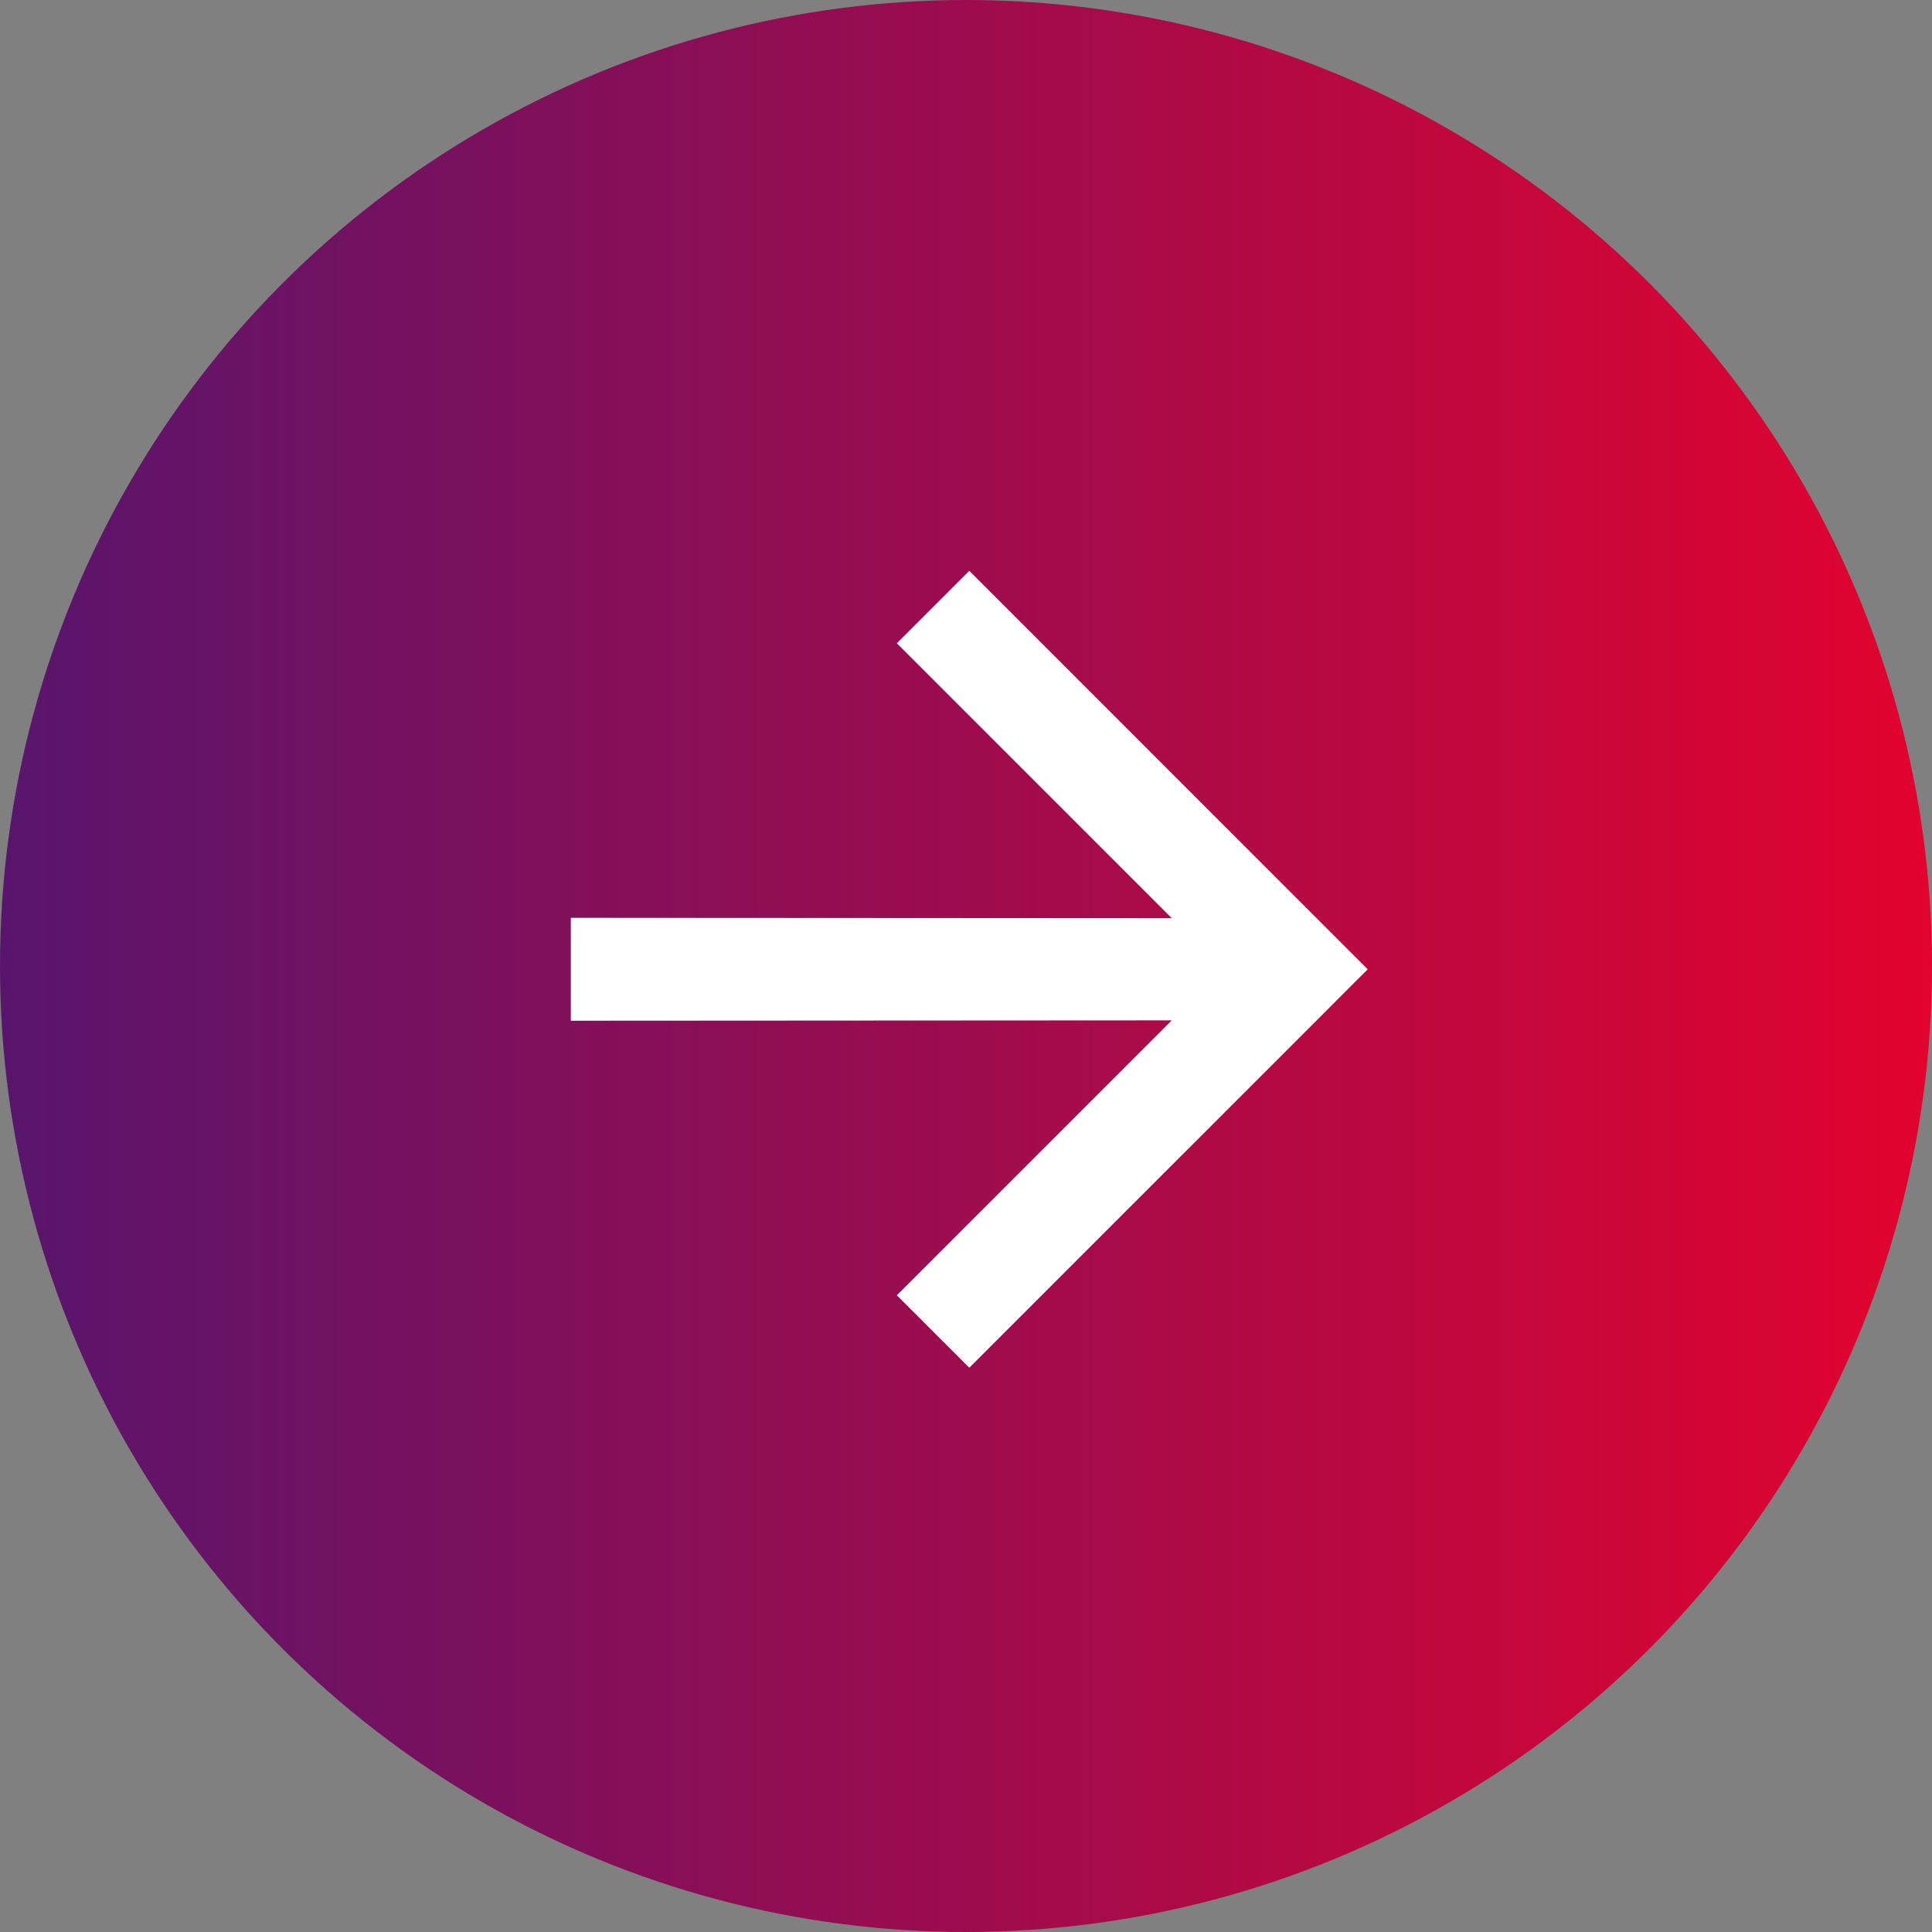 <?xml version="1.0" encoding="UTF-8"?>
<svg width="44px" height="44px" viewBox="0 0 44 44" version="1.1" xmlns="http://www.w3.org/2000/svg" xmlns:xlink="http://www.w3.org/1999/xlink">
    <rect x="0" y="0" width="44" height="44" fill="#808080" stroke="none"/>
    <title>Group</title>
    <defs>
        <linearGradient x1="0%" y1="100%" x2="100%" y2="100%" id="linearGradient-1">
            <stop stop-color="#58156D" offset="0%"></stop>
            <stop stop-color="#E3032E" offset="100%"></stop>
        </linearGradient>
    </defs>
    <g id="Symbols" stroke="none" stroke-width="1" fill="none" fill-rule="evenodd">
        <g id="box-categoria_servizio-TEST-BEFORE" transform="translate(-904, -24)">
            <g id="Group" transform="translate(904, 24)">
                <circle id="Oval-Copy" fill="url(#linearGradient-1)" cx="22" cy="22" r="22"></circle>
                <path d="M20.425,14.65 L26.686,20.911 L13,20.903 L13,23.246 L26.686,23.238 L20.425,29.499 L22.075,31.149 L30.324,22.9 C30.431,22.79 31.149,22.075 31.149,22.075 C31.149,22.075 30.431,21.359 30.324,21.25 L22.075,13 L20.425,14.65 Z" id="Fill-1" fill="#FFFFFF"></path>
            </g>
        </g>
    </g>
</svg>